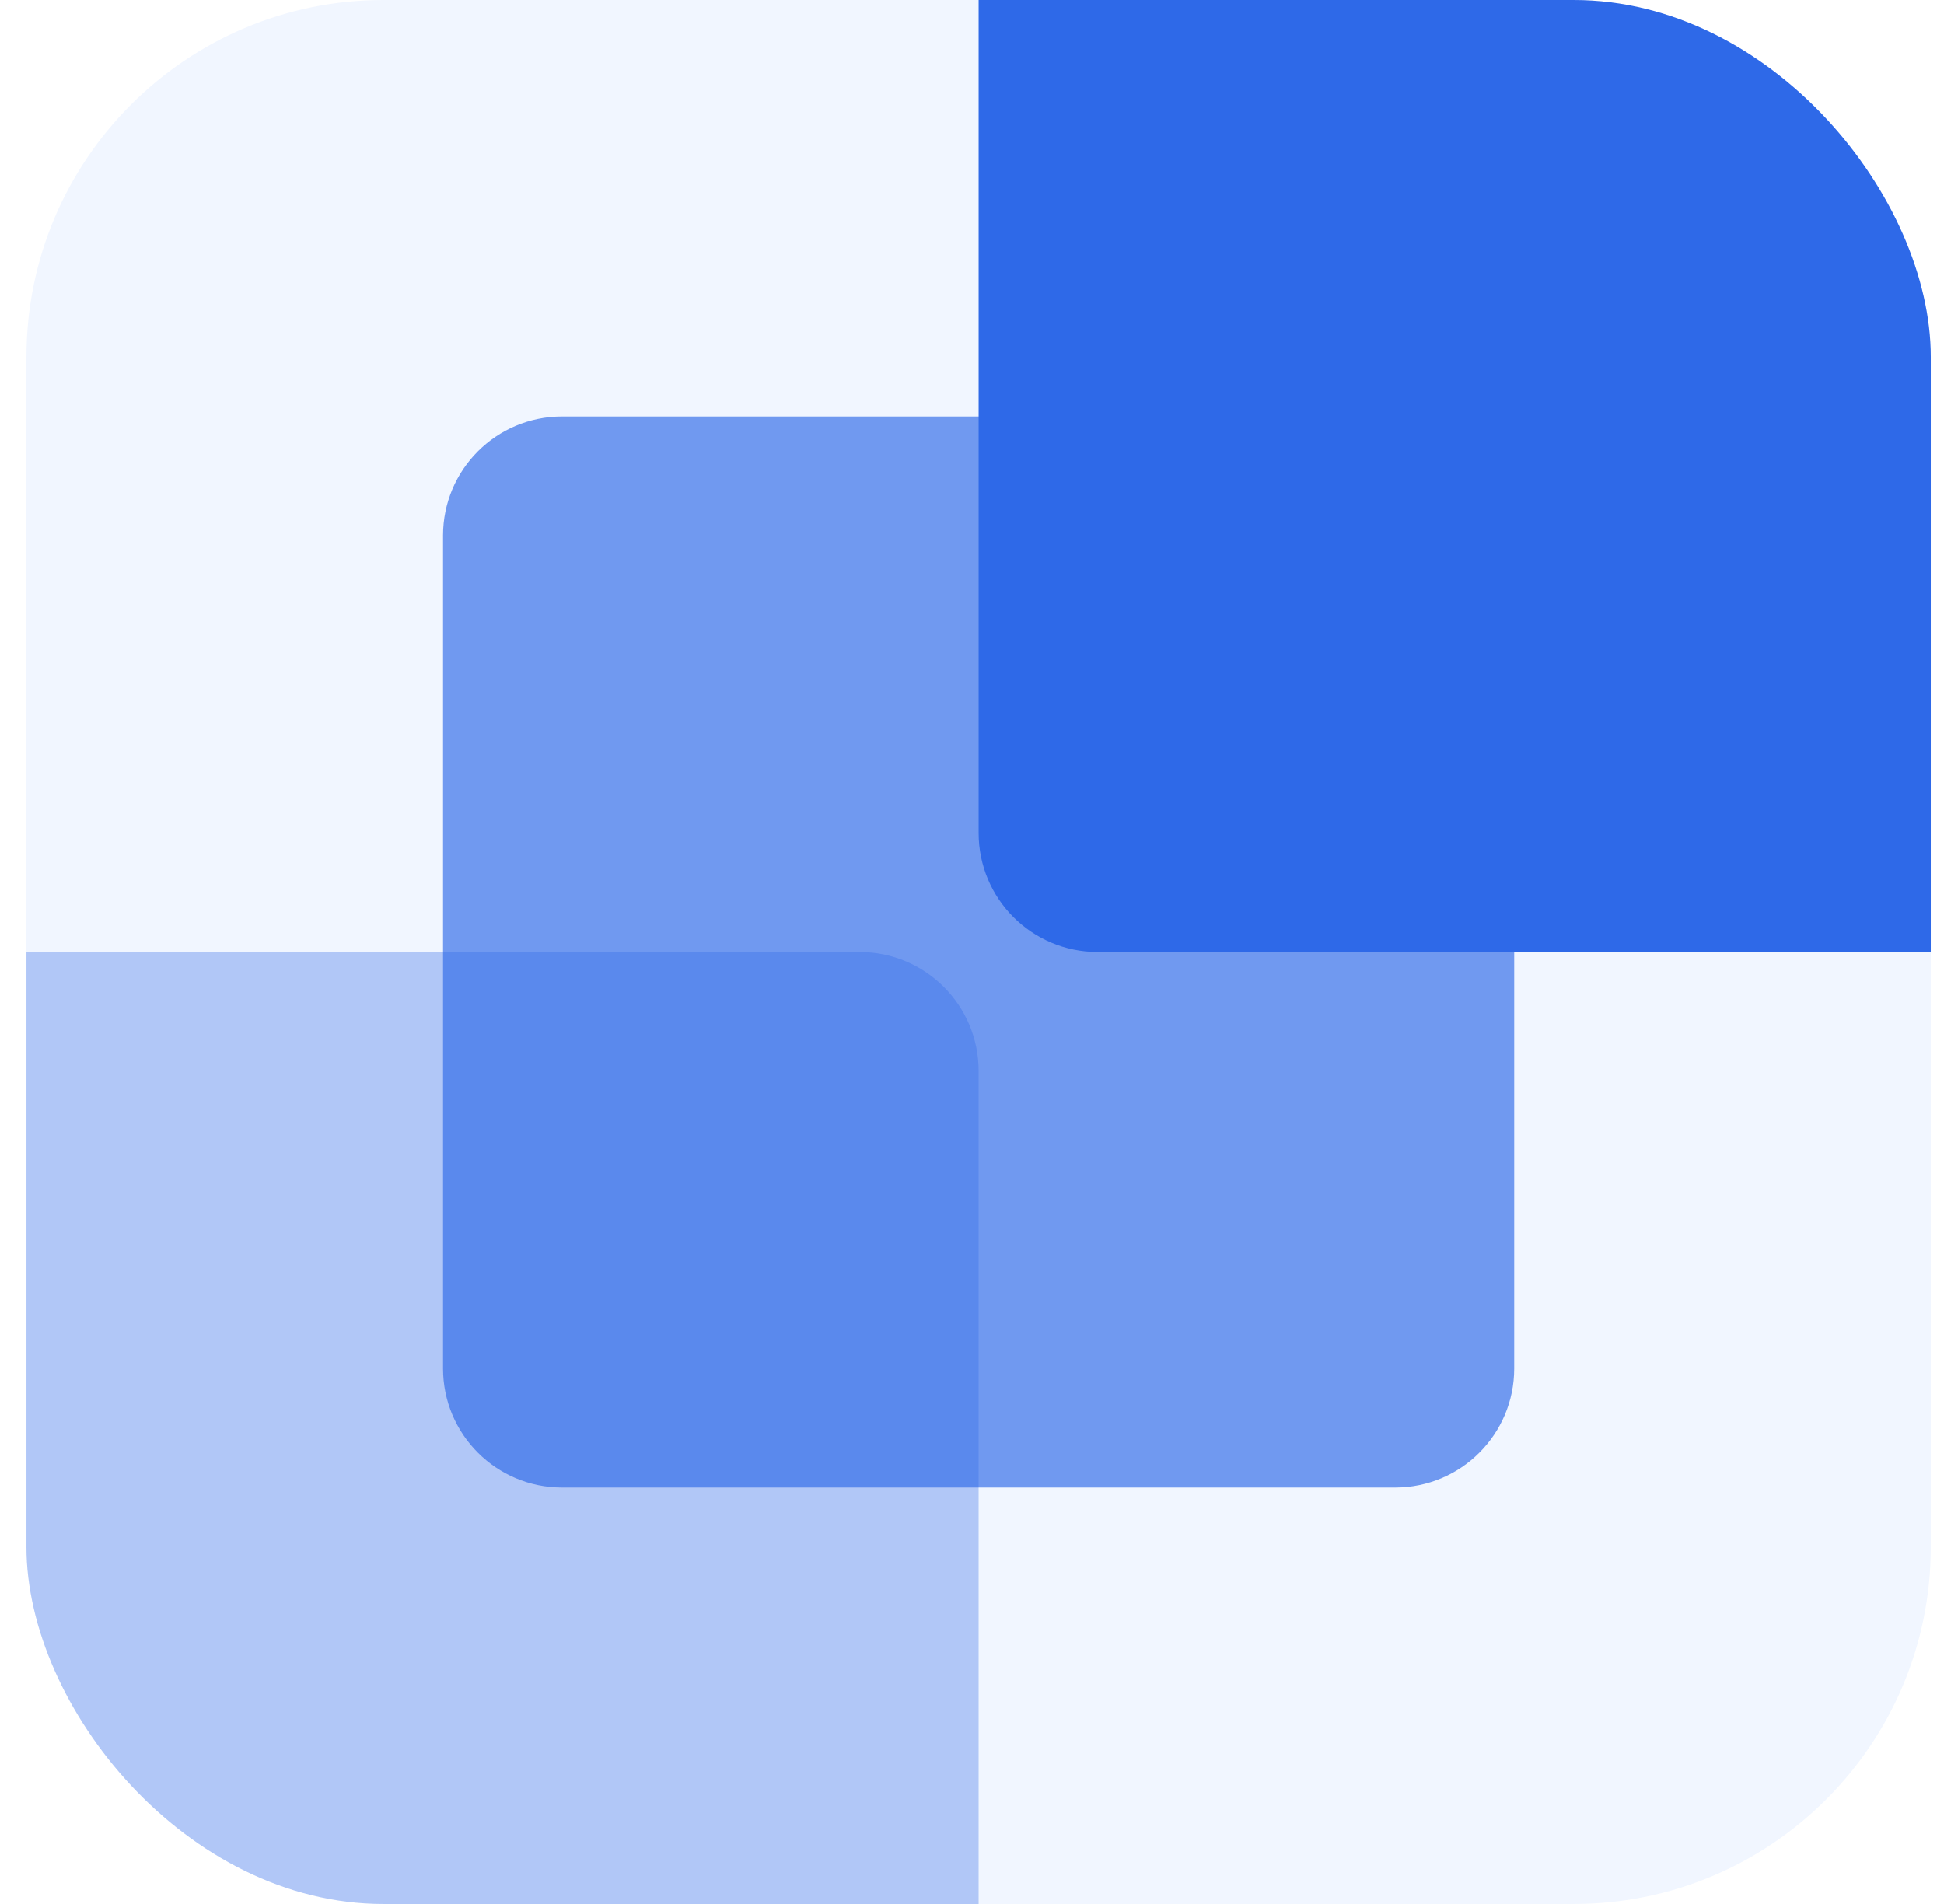 <svg width="49" height="48" viewBox="0 0 49 48" fill="none" xmlns="http://www.w3.org/2000/svg">
<g id="Frame 185">
<g clip-path="url(#clip0_3941_2477)">
<rect x="0.667" width="48" height="48" rx="9" fill="#F1F6FF"/>
<path id="Rectangle 70" d="M-8.333 27C-8.333 25.343 -6.99 24 -5.333 24H21.667C23.324 24 24.667 25.343 24.667 27V54C24.667 55.657 23.324 57 21.667 57H-5.333C-6.99 57 -8.333 55.657 -8.333 54V27Z" fill="#2E69E8" fill-opacity="0.33"/>
<g id="Rectangle 70_2" filter="url(#filter0_b_3941_2477)">
<path d="M11.167 13.5C11.167 11.843 12.51 10.5 14.167 10.5H35.167C36.824 10.5 38.167 11.843 38.167 13.5V34.5C38.167 36.157 36.824 37.5 35.167 37.5H14.167C12.51 37.5 11.167 36.157 11.167 34.5V13.5Z" fill="#2E69E8" fill-opacity="0.66"/>
</g>
<path id="Rectangle 70_3" d="M24.667 -6C24.667 -7.657 26.01 -9 27.667 -9H54.667C56.324 -9 57.667 -7.657 57.667 -6V21C57.667 22.657 56.324 24 54.667 24H27.667C26.01 24 24.667 22.657 24.667 21V-6Z" fill="#2E69E8"/>
</g>
</g>
<defs>
<filter id="filter0_b_3941_2477" x="-74.333" y="-75" width="198" height="198" filterUnits="userSpaceOnUse" color-interpolation-filters="sRGB">
<feFlood flood-opacity="0" result="BackgroundImageFix"/>
<feGaussianBlur in="BackgroundImageFix" stdDeviation="42.75"/>
<feComposite in2="SourceAlpha" operator="in" result="effect1_backgroundBlur_3941_2477"/>
<feBlend mode="normal" in="SourceGraphic" in2="effect1_backgroundBlur_3941_2477" result="shape"/>
</filter>
<clipPath id="clip0_3941_2477">
<rect x="0.667" width="48" height="48" rx="9" fill="white"/>
</clipPath>
</defs>
</svg>

